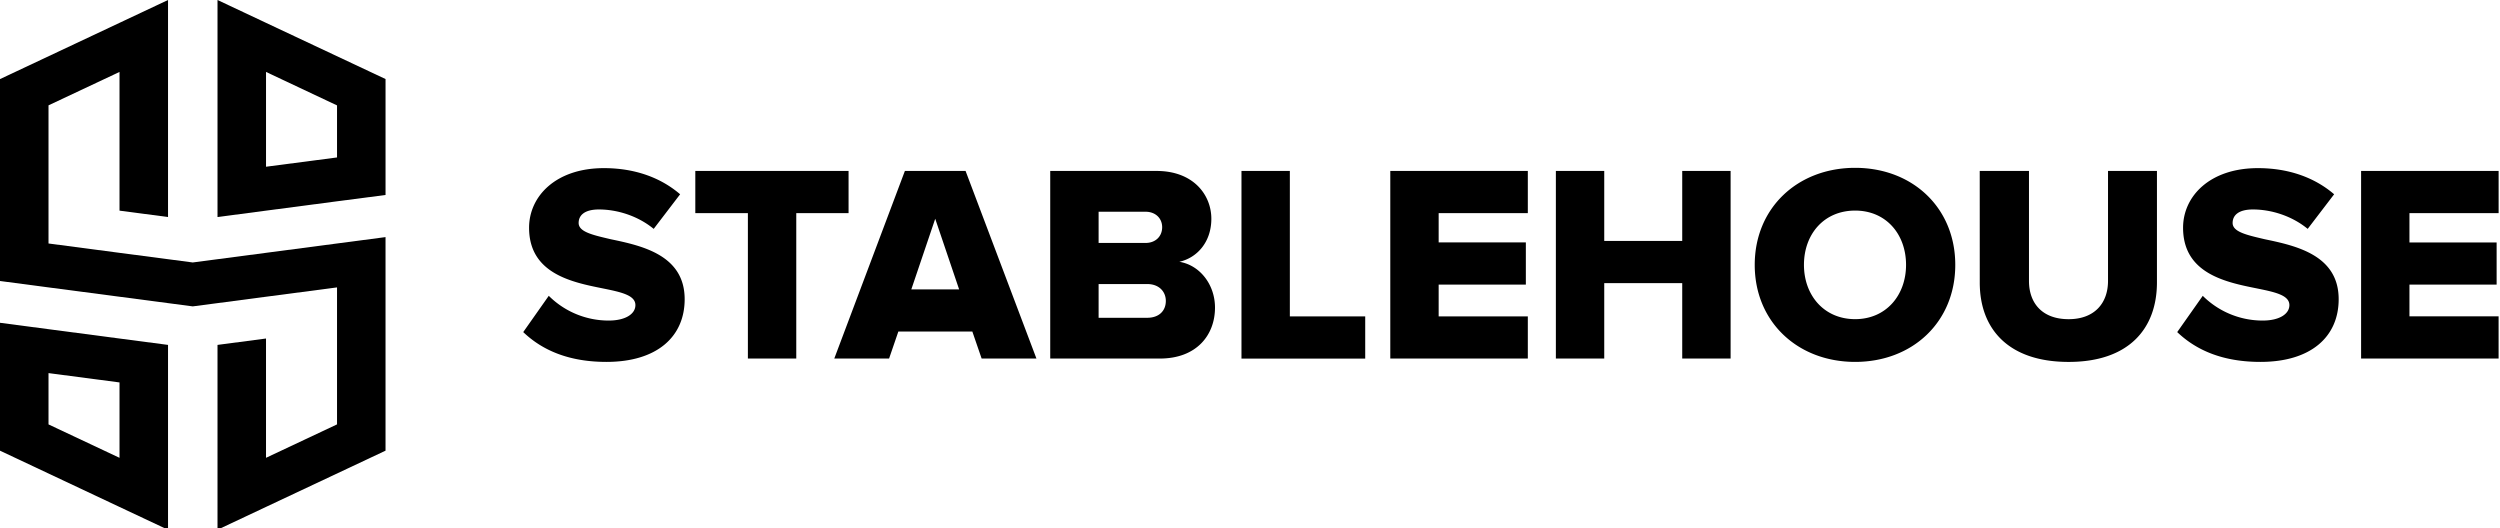 <svg xmlns="http://www.w3.org/2000/svg" class="head-logo" viewBox="0 0 232 49" style="height:49px"><path class="logo-mark" d="M24.687 23.462l-4.502.592-2.297.303-2.295-.303-4.502-.591-6.589-.868V9.776l6.589-3.1v12.872l4.502.593V0l-4.502 2.12L0 7.34v18.738l4.502.593 6.589.866 4.502.593 2.295.302 2.297-.302 4.502-.593 6.589-.866v12.712l-6.59 3.102V31.414l-4.501.593V49.16l4.502-2.12 11.09-5.218V22.003l-4.501.592-6.59.867zm0-21.343L20.185 0v20.141l4.502-.593 6.589-.867 4.502-.587V7.335L24.687 2.12zm0 13.354V6.675l6.589 3.106v4.83l-6.59.862zM0 29.955l4.502.593 6.589.867 4.502.592v17.156l-4.502-2.118L0 41.822V29.955zm4.502 9.43l6.589 3.101V35.49l-6.589-.866v4.76z"/><path class="logo-type" d="M172.157 15.575c5.325 0 9.292 3.706 9.292 9.005 0 5.3-3.967 9.004-9.292 9.004-5.324 0-9.318-3.706-9.318-9.004s3.994-9.005 9.318-9.005zm0 3.967c-2.897 0-4.75 2.193-4.75 5.038 0 2.82 1.858 5.037 4.75 5.037 2.872 0 4.724-2.218 4.724-5.037 0-2.845-1.852-5.038-4.724-5.038zm-121.23 7.91a7.866 7.866 0 005.559 2.296c1.54 0 2.48-.6 2.48-1.434 0-.914-1.306-1.201-2.976-1.54l-.041-.009c-2.868-.573-6.85-1.37-6.85-5.63 0-2.923 2.48-5.532 6.945-5.532 2.792 0 5.22.835 7.072 2.426l-2.453 3.211c-1.461-1.2-3.367-1.801-5.086-1.801-1.305 0-1.879.522-1.879 1.253 0 .812 1.26 1.106 2.865 1.482l.137.032c2.87.6 6.837 1.462 6.837 5.559 0 3.497-2.584 5.82-7.255 5.82-3.52 0-5.977-1.096-7.726-2.767l2.37-3.366zm18.478-7.675h-4.88v-3.912h14.222v3.912h-4.853v13.497h-4.49V19.777zm13.963 10.989h6.865l.862 2.506h5.086l-6.577-17.41h-5.63l-6.553 17.41h5.086l.86-2.506zm5.637-3.912H84.57l2.218-6.553 2.218 6.553zm8.456-10.99h9.866c3.446 0 5.086 2.246 5.086 4.437 0 2.167-1.331 3.628-2.975 3.994 1.852.287 3.314 2.061 3.314 4.254 0 2.532-1.697 4.724-5.116 4.724H97.461V15.865zm8.848 6.682c.913 0 1.54-.6 1.54-1.461 0-.835-.627-1.436-1.54-1.436h-4.358v2.897h4.358zm.157 6.944c1.07 0 1.723-.626 1.723-1.565 0-.86-.627-1.565-1.723-1.565h-4.515v3.13h4.515zm13.232-13.625h-4.489v17.41h11.483v-3.913h-6.994V15.865zm9.321 0h12.763v3.912h-8.274v2.72h8.091v3.912h-8.091v2.95h8.274v3.911h-12.763V15.865zm19.855 10.412h7.237v6.996h4.49v-17.41h-4.49v6.498h-7.237v-6.499h-4.489v17.41h4.489v-6.995zm39.415-10.412h-4.57l.003 10.361c0 4.28 2.637 7.36 8.248 7.36 5.554 0 8.195-3.053 8.195-7.386V15.865h-4.541V26.07c0 2.062-1.253 3.55-3.654 3.55-2.454 0-3.681-1.488-3.681-3.55V15.865zm16.127 11.587a7.867 7.867 0 005.56 2.296c1.539 0 2.479-.6 2.479-1.434 0-.914-1.306-1.201-2.975-1.54l-.04-.009c-2.869-.573-6.851-1.37-6.851-5.63 0-2.923 2.48-5.532 6.945-5.532 2.792 0 5.22.835 7.073 2.426l-2.454 3.211c-1.461-1.2-3.366-1.801-5.086-1.801-1.306 0-1.88.522-1.88 1.253 0 .812 1.259 1.106 2.865 1.482l.137.032c2.872.6 6.839 1.462 6.839 5.559 0 3.497-2.584 5.82-7.257 5.82-3.521 0-5.977-1.096-7.726-2.767l2.371-3.366zm27.456-11.587H219.11V33.27h12.76v-3.912h-8.273V26.41h8.09v-3.912h-8.09v-2.72h8.275v-3.912z"/></svg>